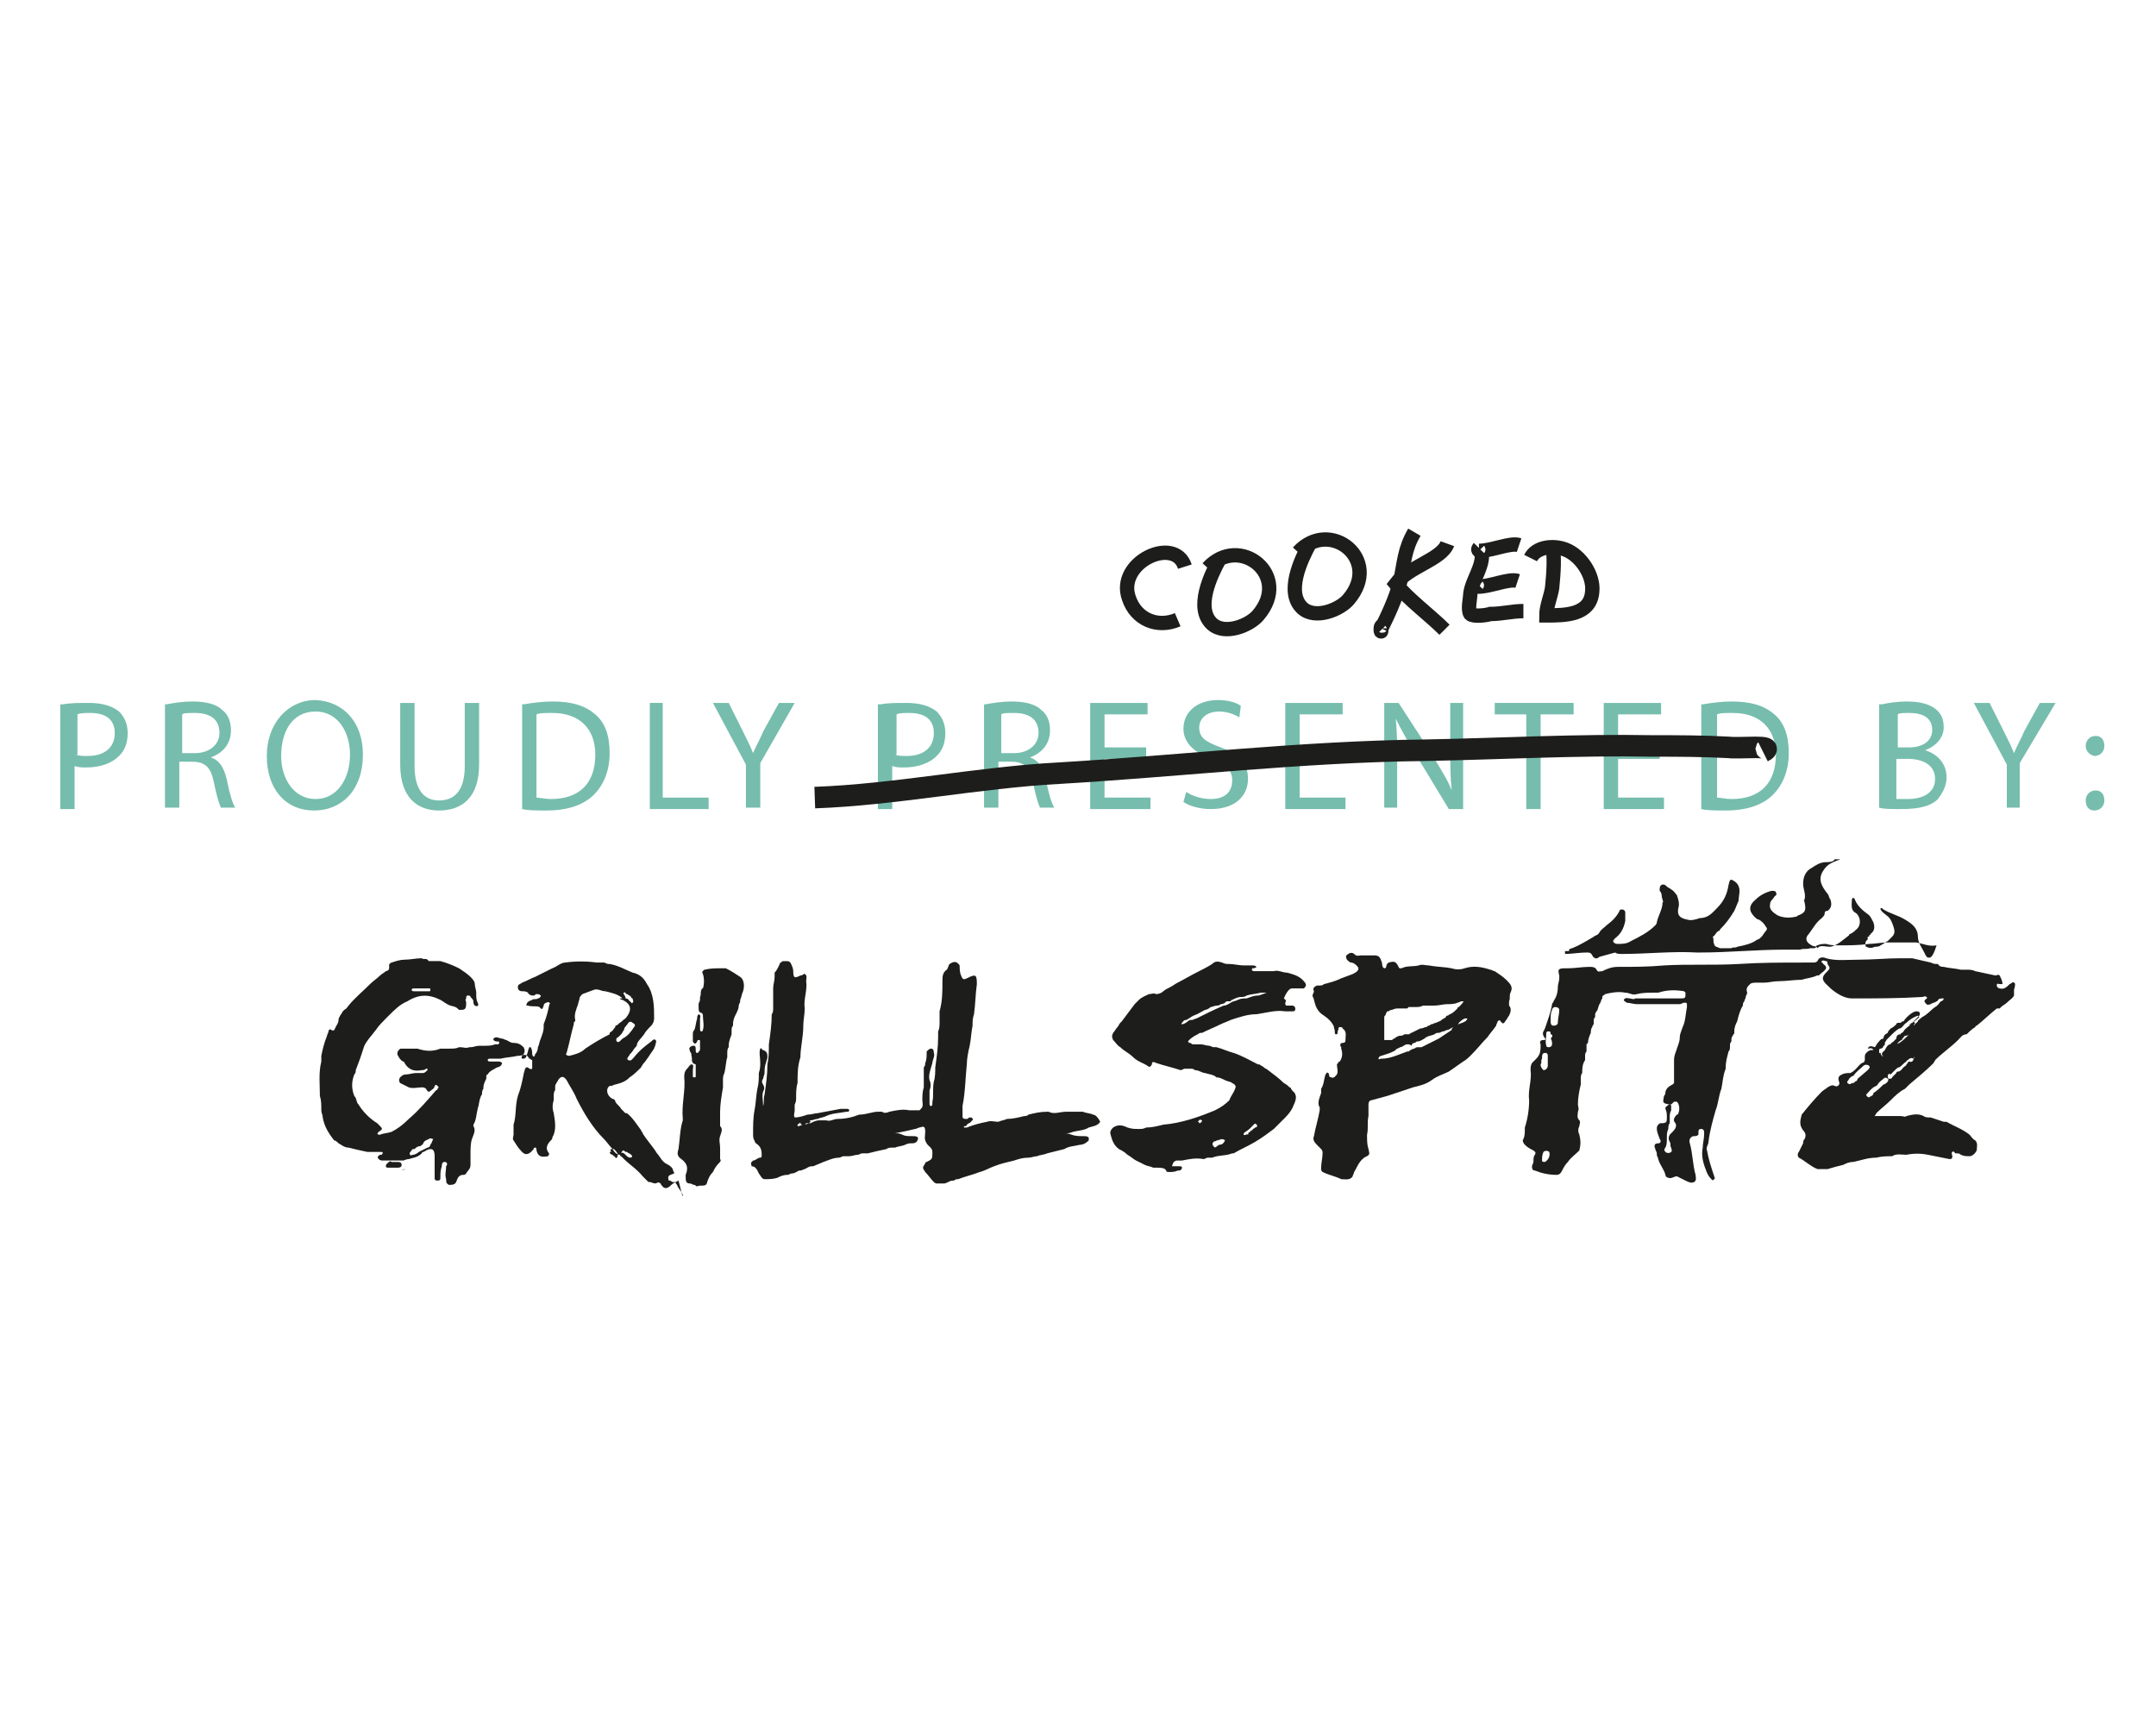 <?xml version="1.0" encoding="utf-8"?>
<!-- Generator: Adobe Illustrator 24.1.1, SVG Export Plug-In . SVG Version: 6.00 Build 0)  -->
<svg version="1.1" id="Ebene_1" xmlns="http://www.w3.org/2000/svg" xmlns:xlink="http://www.w3.org/1999/xlink" x="0px" y="0px"
	 viewBox="0 0 150.3 120.2" style="enable-background:new 0 0 150.3 120.2;" xml:space="preserve">
<style type="text/css">
	.st0{fill:#1D1D1B;}
	.st1{fill:#76BDAD;}
	.st2{fill:none;stroke:#1D1D1B;stroke-width:1.5;}
	.st3{fill:none;stroke:#1D1D1B;}
</style>
<g>
	<path class="st0" d="M129.5,75.2c0,0.1-0.1,0.2-0.2,0.2c0,0.1-0.1,0.1-0.2,0.1c-0.1,0.1-0.2,0.1-0.3,0c-0.1-0.1,0.1-0.2,0.1-0.3
		c0.1-0.1,0.2-0.2,0.3-0.2c0.2-0.3,0.5-0.5,0.7-0.7c0.1-0.1,0.3-0.1,0.4,0c0.1,0.1,0,0.2-0.1,0.3 M133.4,73.8c0,0.1-0.1,0.3-0.3,0.2
		c0,0-0.1,0-0.1,0.1c0,0-0.1,0.1-0.1,0.1c0,0.1-0.1,0.1-0.2,0.2c-0.1,0.1-0.2,0.3-0.4,0.3c0,0-0.1,0-0.1,0.1
		c-0.1,0.1-0.2,0.2-0.3,0.3c0,0.1-0.1,0.1-0.2,0.1c-0.1,0-0.1-0.1-0.1-0.2c0-0.1,0.1-0.2,0.2-0.1c0.1-0.1,0.2-0.2,0.3-0.3
		c0.1-0.1,0.2-0.2,0.3-0.2c0.2-0.1,0.3-0.3,0.5-0.4c0,0,0-0.1,0.1-0.1c0.1-0.1,0.2-0.2,0.4-0.1C133.4,73.6,133.5,73.7,133.4,73.8
		 M131.6,75.4c-0.1,0.1-0.2,0.2-0.3,0.2c-0.2,0.2-0.4,0.4-0.7,0.6c0,0.2-0.2,0.2-0.3,0.3c-0.1,0-0.2-0.1-0.2-0.2
		c0.2-0.2,0.4-0.5,0.7-0.6c0,0,0.1-0.1,0.1-0.1c0.1-0.2,0.3-0.3,0.4-0.4c0.1-0.1,0.2-0.1,0.3,0C131.7,75.2,131.6,75.4,131.6,75.4
		 M133.1,72.1c-0.3,0.3-0.6,0.6-0.9,0.7c0,0,0,0,0,0c0,0,0.1,0,0.1-0.1c0.1-0.1,0.2-0.2,0.3-0.2c0,0,0,0,0-0.1c0,0,0.1,0,0.1-0.1
		c0,0,0.1-0.1,0.1-0.1C132.9,72.2,133,72.2,133.1,72.1 M131,73.2C131,73.2,131,73.2,131,73.2c0-0.1,0.1-0.1,0.1-0.1
		c0.1,0,0.2-0.1,0.2-0.2c0.1,0,0.1-0.1,0.1-0.2c0-0.1,0.1-0.1,0.1-0.2c0.1-0.1,0.2-0.2,0.3-0.3c0.2-0.2,0.4-0.4,0.6-0.5
		c0.2,0,0.3-0.3,0.5-0.4c0.2-0.2,0.5-0.4,0.8-0.5c0,0,0.1,0.1,0.1,0.1c-0.2,0.2-0.5,0.4-0.7,0.6c-0.1,0.1-0.3,0.2-0.4,0.4
		c0,0-0.1,0.1-0.1,0.1c0,0-0.1,0-0.1,0.1c-0.2,0-0.3,0.1-0.3,0.3c-0.1,0.1-0.2,0.2-0.2,0.2c-0.1,0.1-0.2,0.1-0.2,0.2
		c-0.2,0-0.3,0.2-0.4,0.4c-0.1,0.1-0.1,0.1-0.2,0.2c0,0.2,0,0.2,0.1,0.2c-0.1,0.1-0.2-0.1-0.2-0.2c0,0-0.1,0-0.1,0
		C131,73.3,131,73.3,131,73.2 M108.7,70.4c0,0.3-0.1,0.6-0.1,0.9c0,0.1-0.1,0.2-0.3,0.2c-0.2,0-0.2-0.2-0.2-0.3c0-0.1,0-0.2,0-0.2
		c0-0.2,0-0.4,0.1-0.6c0-0.1,0.1-0.2,0.2-0.2C108.6,70.2,108.7,70.3,108.7,70.4 M108.1,72.4L108.1,72.4L108.1,72.4
		C108.1,72.4,108.1,72.4,108.1,72.4C108.2,72.4,108.2,72.4,108.1,72.4c0.1,0.1,0.1,0.3,0.1,0.4c0,0.1-0.1,0.2-0.2,0.2
		c-0.1,0-0.2,0-0.2-0.1c-0.1-0.3,0-0.6,0-0.9c0-0.1,0.1-0.1,0.2-0.1c0.1,0,0.1,0.1,0.1,0.2C108.2,72.1,108.3,72.2,108.1,72.4
		 M107.7,81c-0.1,0-0.2,0-0.2-0.1c0-0.2,0-0.4,0.1-0.6c0.1-0.1,0.3-0.1,0.4,0C108.1,80.6,107.9,80.9,107.7,81 M107.4,74.2
		c0.1-0.1,0-0.3,0.1-0.4c0,0,0-0.1,0-0.1c0-0.1,0-0.3,0.2-0.3c0.2,0,0.2,0.1,0.2,0.3c0,0.2,0,0.4,0,0.6c0,0.1-0.1,0.3-0.3,0.3
		C107.5,74.5,107.4,74.4,107.4,74.2 M140.4,68.5c-0.1-0.1-0.2,0.1-0.3,0.1c-0.2,0.2-0.4,0.4-0.7,0.3c-0.1,0-0.2-0.1-0.2-0.2
		c0-0.2,0.1-0.1,0.2-0.1c0,0,0.1,0,0.1,0c0,0,0.1,0,0.1,0c0-0.2-0.1-0.4-0.2-0.6c-0.1-0.1-0.2,0-0.3,0c-0.5-0.1-0.9-0.2-1.4-0.3
		c-0.2-0.1-0.4-0.1-0.5-0.1c-0.1,0-0.2,0-0.3,0c-0.1,0-0.1,0-0.2,0c-0.4-0.1-0.8-0.1-1.2-0.2c-0.1,0-0.3,0-0.4-0.2l0,0
		c-0.2,0-0.3,0-0.5-0.1c-0.4-0.1-0.9-0.2-1.3-0.3c-0.3,0-0.6,0-0.8,0c-1,0-1.9,0.1-2.9,0.1c-0.8,0-1.6,0.1-2.3-0.1
		c-0.2-0.1-0.5-0.1-0.6,0.2c-0.1,0.1-0.2,0.1-0.3,0.1c-0.2,0-0.5,0-0.7,0c-1.5,0-3,0-4.5,0.1c-1.7,0.1-3.5,0-5.2,0.1
		c-1.1,0.1-2.1,0.1-3.2,0.1c-0.4,0-0.7,0.1-1.1,0.3c-0.2,0-0.3,0.1-0.4-0.1c-0.1-0.2-0.3-0.2-0.5-0.2c-0.5,0-1,0.1-1.5,0.1
		c-0.1,0-0.1,0-0.2,0c-0.5,0-0.5,0.1-0.4,0.5c0,0.1,0,0.2,0,0.2c0,0.2-0.1,0.4-0.1,0.6c0,0.4-0.1,0.7-0.3,1c0,0.1-0.1,0.1-0.1,0.2
		c-0.1,0.6-0.3,1.1-0.5,1.7c-0.1,0.2-0.2,0.3-0.1,0.5c0,0.1,0.2,0.2,0.1,0.3c0,0,0,0-0.1,0c-0.2,0-0.3,0.1-0.2,0.3
		c0,0.4,0,0.7-0.3,1c-0.1,0.1-0.2,0.2-0.3,0.3c-0.1,0.2-0.1,0.3-0.1,0.5c0.1,0.7-0.2,1.4-0.1,2.1c0,0.6-0.1,1.3-0.3,1.9
		c0,0,0,0.1,0,0.1c0,0.2,0,0.5-0.1,0.7c-0.1,0.1,0,0.3,0.1,0.4c0.2,0.2,0.4,0.3,0.6,0.4c0.1,0.1,0.2,0.1,0.1,0.3
		c-0.1,0.1-0.1,0.3-0.1,0.5c0,0.1-0.1,0.2-0.1,0.3c0,0.1,0,0.3,0.2,0.3c0.5,0.2,1,0.3,1.5,0.3c0.2,0,0.3-0.1,0.4-0.3
		c0.1-0.2,0.2-0.4,0.4-0.6c0.2-0.3,0.5-0.5,0.8-0.8c0.1-0.4,0.1-0.7,0-1.1c-0.1-0.2-0.1-0.4,0-0.6c0-0.1,0.1-0.3,0-0.4
		c-0.2-0.2-0.1-0.4-0.1-0.6c0.1-0.2,0-0.4,0-0.5c0-0.5,0.1-1,0.2-1.4c0-0.1,0-0.3,0-0.4c0-0.1,0-0.3,0.1-0.4c0-0.3,0-0.6,0.2-0.9
		c0-0.1,0-0.2,0-0.3c0-0.1,0-0.2,0.1-0.3c0-0.1,0-0.1,0-0.2c0-0.1,0-0.2,0-0.3c0,0,0.1-0.1,0.1-0.1c0-0.2,0.1-0.5,0.2-0.7
		c0-0.1,0-0.3,0.1-0.4c0,0,0-0.1,0.1-0.2c0-0.1,0-0.1,0-0.2c0-0.1,0-0.2,0.1-0.3c0,0,0-0.1,0-0.1c0-0.1,0-0.2,0.1-0.3
		c0.1-0.1,0.1-0.3,0.2-0.5c0.1-0.1,0.1-0.3,0.2-0.4c0,0,0-0.1,0-0.1c0-0.1,0.1-0.1,0.2-0.2c0.4-0.1,0.9-0.2,1.4-0.1
		c0.3,0,0.5,0.2,0.8,0.1c0.4-0.1,0.8-0.1,1.2-0.1c0.1,0,0.2,0,0.3,0c0.6-0.2,1.2-0.2,1.8-0.1c0,0,0,0,0.1,0.1c0,0.4,0,0.4-0.4,0.4
		c-1,0-2,0-3,0c0,0-0.1,0-0.1,0c-0.1,0.1-0.3,0-0.4,0c-0.1,0-0.3-0.1-0.4,0.1c0,0.1,0.1,0.1,0.2,0.2c0.2,0,0.5,0.1,0.7,0.1
		c0.9,0,1.8,0,2.7,0c0.1,0,0.2,0,0.3,0c0.1,0,0.2-0.1,0.3-0.1c0.2,0,0.2,0,0.2,0.2c0,0,0,0.1,0,0.1c-0.1,0.5-0.1,1-0.3,1.4
		c-0.1,0.3-0.2,0.5-0.2,0.7c0,0.3-0.1,0.5-0.2,0.8c-0.1,0.3-0.2,0.5-0.2,0.8c0,0.5,0,1.1,0,1.6c0,0-0.1,0.1-0.1,0.1
		c-0.2,0.1-0.4,0.2-0.5,0.5c0,0.1,0,0.2-0.1,0.3c-0.1,0.5-0.1,0.5,0.4,0.6c0.1,0,0.1,0,0.2-0.1c0,0,0.1-0.1,0.1-0.1
		c0.1,0,0.2,0,0.2,0c0.2,0.2,0.2,0.6,0.1,0.8c0,0,0,0.1-0.1,0.1c-0.2,0.2-0.3,0.4-0.1,0.6c0.1,0.2,0,0.4-0.2,0.6
		c0,0-0.1,0.1-0.1,0.1c0,0-0.1,0.1-0.1,0.1c-0.1,0.2-0.1,0.3,0,0.5c0.1,0.1,0,0.3,0.1,0.4c0,0.1,0.1,0.2,0,0.3
		c-0.1,0.1-0.3,0.1-0.4,0c-0.1-0.1-0.1-0.2,0-0.3c0.1-0.2,0.1-0.4,0.1-0.7c0-0.2,0-0.4,0.1-0.6c0-0.1,0-0.3,0.1-0.4
		c0-0.1,0-0.3,0-0.4c0-0.2,0-0.3,0.1-0.5c0-0.1,0-0.2,0-0.3c0,0,0-0.1-0.1-0.1c-0.1,0-0.2,0.1-0.3,0.2c0,0,0,0.1,0,0.1
		c0.1,0.2,0.1,0.4,0.1,0.6c0,0.3,0,0.4-0.4,0.4c-0.1,0-0.1,0-0.2,0.1c-0.1,0.1-0.1,0.2-0.1,0.3c0,0.2,0.1,0.4,0.2,0.7
		c0.1,0.1,0.1,0.3-0.1,0.3c-0.3,0-0.3,0.2-0.2,0.4c0,0.1,0.1,0.2,0.1,0.3c0,0,0,0.1,0,0.1c0,0.1,0.1,0.2,0.1,0.3
		c0.1,0.4,0.4,0.7,0.5,1.1c0,0.1,0.1,0.2,0.2,0.2c0.2,0.1,0.4-0.1,0.6-0.1c0.2,0.1,0.4,0.2,0.6,0.3c0.2,0.1,0.4,0.2,0.6,0.1
		c0.2-0.1,0.1-0.4,0.1-0.5c-0.2-0.7-0.2-1.5-0.4-2.2c-0.1-0.3,0.1-0.5,0.3-0.5c0.1,0,0.2,0,0.3-0.1c0,0,0-0.1,0-0.1
		c0-0.2,0-0.3,0.2-0.3c0.2,0,0.2,0.2,0.2,0.3c0,0.4-0.1,0.7-0.1,1c-0.1,0.5,0,1,0.2,1.5c0.1,0.3,0.2,0.5,0.4,0.7
		c0.1,0.1,0.1,0.1,0.2,0c0.1-0.1,0-0.1,0-0.2c-0.2-0.6-0.4-1.2-0.5-1.8c-0.1-0.2,0.1-0.4,0.1-0.6c0.1-0.8,0.3-1.5,0.5-2.2
		c0.2-0.5,0.2-1,0.4-1.5c0.1-0.5,0.1-0.9,0.3-1.4c0,0,0-0.1,0-0.1c0-0.4,0.1-0.7,0.2-1.1c0.1-0.1,0.1-0.2,0.1-0.4
		c0-0.1,0-0.2,0.1-0.3c0,0,0-0.1,0-0.1c0-0.1,0-0.2,0.1-0.3c0-0.1,0.1-0.1,0.1-0.2c0,0,0-0.1,0-0.1c0-0.3,0.1-0.5,0.2-0.7
		c0.1-0.4,0.2-0.8,0.4-1.1c0-0.1,0-0.2,0.1-0.3c0-0.1,0.1-0.2,0.1-0.3c0-0.1,0.1-0.2,0.1-0.3c-0.1-0.3,0-0.4,0.2-0.6
		c0.1-0.1,0.3-0.1,0.5-0.1c0.2,0,0.3,0,0.5,0c0.3,0,0.6-0.1,1-0.1c0.5,0,1.1-0.1,1.6-0.1c0.3-0.1,0.5-0.1,0.8-0.2
		c0.1,0,0.2-0.1,0.3-0.1c0.1,0,0.1,0,0.2-0.1c0.1-0.1,0.3-0.2,0.4-0.4c0-0.2-0.1-0.2-0.2-0.3c0-0.1-0.2-0.1-0.1-0.2
		c0.1-0.1,0.2,0,0.3,0c0.1,0,0.1,0.1,0.1,0.2c0.2,0.3,0.2,0.3-0.1,0.6c-0.3,0.3-0.3,0.5,0,0.8c0.2,0.2,0.4,0.4,0.7,0.6
		c0.3,0.2,0.7,0.4,1.1,0.4c1.6,0,3.3,0,4.9-0.1c0.1,0,0.2-0.1,0.3,0c0.1,0.1,0,0.1-0.1,0.2c-0.1,0.1,0,0.2,0.1,0.3
		c0.1,0.1,0.2,0,0.3,0c0.1-0.1,0.3-0.1,0.4-0.2c0.1,0,0.1-0.1,0.1-0.1c0.1-0.1,0.2-0.1,0.4-0.1c0,0.1-0.1,0.2-0.2,0.2
		c-0.1,0.1-0.2,0.3-0.4,0.4c-0.3,0.2-0.5,0.5-0.9,0.7c-0.1,0.1-0.3,0.2-0.3,0.3c-0.1,0.1-0.2,0.2-0.3,0.3c0-0.1,0.1-0.1,0.1-0.2
		c-0.1-0.1-0.2,0-0.3,0.1c-0.1,0-0.1,0.1-0.2,0.1c0.1,0,0.1-0.1,0.1-0.1c0,0,0,0,0,0c0.1,0,0.1-0.1,0.2-0.1c0,0,0,0,0,0
		c0,0,0.1-0.1,0.1-0.1c0,0,0,0,0.1-0.1c0.1-0.1,0.2-0.2,0.3-0.3c0.1-0.2,0-0.3-0.2-0.3c-0.3,0-0.8,0.5-0.9,0.7c-0.1,0-0.1,0-0.2,0.1
		c0,0,0,0-0.1,0c-0.1,0-0.2,0-0.2,0.1c-0.1,0.1-0.2,0.2-0.4,0.3c-0.1,0.1-0.2,0.2-0.2,0.3v0c-0.2,0.1-0.3,0.2-0.3,0.4c0,0,0,0,0,0
		c-0.2,0-0.3,0.2-0.4,0.3c-0.1,0.1-0.1,0.2-0.2,0.3c-0.3-0.1-0.4-0.1-0.5,0.1c0.1,0,0.3-0.1,0.4,0.1c0,0-0.1,0-0.1,0c0,0,0,0,0,0
		c-0.2,0-0.3,0.1-0.4,0.2c-0.1,0.1-0.1,0.2-0.1,0.3c0,0.1,0,0.1,0,0.2c0,0.1-0.1,0.2-0.2,0.2c-0.3,0.2-0.4,0.5-0.8,0.7
		c-0.2,0-0.4,0-0.6,0.1c-0.2,0.1-0.3,0.2-0.2,0.5c0.1,0.2-0.1,0.4-0.3,0.3c-0.2-0.1-0.3,0-0.5,0.1c-0.1,0.1-0.3,0.2-0.4,0.3
		c-0.5,0.5-1,1.1-1.4,1.6c-0.1,0.4-0.2,0.7,0.1,1.1c0.2,0.2,0.2,0.4,0.1,0.6c-0.1,0.1-0.1,0.2-0.1,0.3c-0.1,0.2-0.2,0.4-0.3,0.6
		c-0.1,0.1-0.1,0.3,0,0.4c0.4,0.2,0.8,0.6,1.3,0.8c0,0,0.1,0,0.1,0c0.1,0,0.2,0,0.3,0c0.1,0,0.2,0,0.3,0c0.3-0.1,0.7-0.2,1.1-0.3
		c0.2-0.1,0.4-0.2,0.7-0.2c0.5-0.1,1-0.3,1.6-0.3c0.4-0.1,0.8-0.1,1.1-0.1c0.3-0.2,0.7-0.1,1-0.1c0.5-0.1,1-0.1,1.5,0
		c0.5,0.1,1,0.2,1.5,0.3c0.1,0,0.2,0,0.2-0.2c0-0.1-0.1-0.2,0-0.3c0.1-0.1,0.2,0.1,0.2,0.1c0,0,0.1,0,0.1,0c0.1,0,0.2,0,0.3,0.1
		c0.2,0.1,0.4,0.1,0.6,0.1c0.2,0,0.4-0.2,0.5-0.4c0-0.2,0.1-0.5-0.1-0.7c-0.2-0.1-0.3-0.3-0.4-0.4c-0.5-0.4-1.1-0.6-1.6-0.9
		c-0.1,0-0.1,0-0.2,0c-0.3-0.1-0.6-0.2-0.9-0.3c-0.2,0-0.4,0-0.5-0.1c-0.4-0.2-0.8-0.1-1.2,0c-0.1,0.1-0.2,0-0.4,0c-0.5,0-1,0-1.6,0
		c-0.1,0-0.1,0-0.2,0c0-0.1,0.1-0.1,0.1-0.2c0.3-0.3,0.7-0.6,1-0.9c0.3-0.3,0.6-0.6,1-0.8c0.1-0.1,0.2-0.2,0.3-0.3
		c0.6-0.5,1.2-1,1.7-1.5c0-0.1,0.1-0.1,0.1-0.2c0.5-0.5,1.1-0.9,1.6-1.4c0.2-0.2,0.3-0.4,0.6-0.4c0.2-0.2,0.4-0.4,0.6-0.5
		c0,0,0-0.1,0.1-0.1c0.5-0.4,0.9-0.8,1.4-1.2c0,0,0.1,0,0.2,0c0,0,0.1-0.1,0.1-0.1c0.1-0.1,0.3-0.2,0.4-0.3l0,0
		c0.2-0.2,0.4-0.3,0.5-0.5c0-0.1,0-0.2,0-0.4C140.5,68.7,140.5,68.5,140.4,68.5"/>
	<path class="st0" d="M126.3,66.8C126.3,66.8,126.3,66.8,126.3,66.8C126.3,66.8,126.3,66.8,126.3,66.8
		C126.3,66.8,126.3,66.8,126.3,66.8 M118.1,66.6C118.1,66.6,118.1,66.6,118.1,66.6C118.1,66.6,118.1,66.6,118.1,66.6
		C118.1,66.6,118.1,66.6,118.1,66.6 M134.3,66.7L134.3,66.7C134.3,66.7,134.3,66.7,134.3,66.7c0-0.1-0.1-0.1-0.1-0.2
		c-0.2-0.4-0.5-0.8-0.5-1.2c0-0.6-0.4-0.9-0.9-1.2c-0.5-0.3-1-0.4-1.5-0.7c-0.1-0.1-0.1-0.1-0.2-0.1c0,0,0,0.1,0,0.1
		c0.1,0.2,0.3,0.3,0.4,0.4c0.3,0.2,0.4,0.5,0.5,0.8c0.1,0.3,0.1,0.5-0.1,0.7c-0.1,0.1-0.2,0.2-0.3,0.3c-0.2,0.1-0.3,0.2-0.5,0.3
		c-0.1,0.1-0.3,0.1-0.4,0.1c-0.2,0.1-0.4,0.1-0.6,0c-0.1-0.1-0.1-0.4,0.1-0.5c0,0,0-0.1,0-0.1c0,0,0-0.1,0-0.1c0,0,0,0,0.1,0
		c0,0,0,0,0-0.1c0,0,0.1,0,0.1-0.1c0.3-0.2,0.3-0.5,0.2-0.8c-0.1-0.2-0.2-0.4-0.3-0.5c-0.4-0.3-0.8-0.6-1-1.1c0-0.1-0.1-0.1-0.1-0.1
		c-0.1,0-0.1,0.1-0.1,0.1c0,0.3-0.1,0.7,0.2,0.9c0.4,0.2,0.5,0.9,0.1,1.2c-0.1,0.1-0.2,0.2-0.4,0.3c0,0-0.1,0-0.1,0.1
		c-0.4,0.3-0.8,0.7-1.3,0.8c0,0,0,0,0,0c0,0,0,0,0,0c-0.3,0-0.6-0.1-0.8,0c0,0-0.1,0.1-0.1,0.1c-0.1-0.2-0.3-0.1-0.4-0.2
		c-0.4-0.2-0.5-0.5-0.2-0.8c0.3-0.4,0.5-0.8,0.9-1.1c0.1-0.1,0.2-0.2,0.2-0.3c0-0.2,0.1-0.2,0.2-0.2c0.3-0.2,0.3-0.5,0.2-0.8
		c-0.1-0.1-0.1-0.3-0.2-0.4c-0.4-0.5-0.7-1-0.3-1.6c0.3-0.5,0.7-0.6,1.2-0.8c-0.1,0-0.3,0-0.4,0c-0.1,0.2-0.4,0.2-0.6,0.2
		c-0.4,0-0.7,0.2-1,0.4c-0.4,0.2-0.6,0.6-0.6,1.1c0,0.4,0.2,0.7,0.1,1.1c-0.1,0.1,0,0.1,0,0.2c0.1,0.5,0.1,0.7-0.4,0.9
		c-0.1,0-0.1,0.1-0.2,0.1c-0.4,0.1-0.9,0.1-1.3-0.1c-0.3-0.2-0.6-0.4-0.5-0.8c0-0.2,0.2-0.3,0.3-0.5c0.1-0.1,0.2-0.1,0.1-0.3
		c0-0.1-0.2-0.1-0.3-0.1c-0.4,0.1-0.8,0.3-1.1,0.6c-0.5,0.4-0.5,0.8-0.1,1.2c0.1,0.1,0.2,0.2,0.3,0.2c0.2,0.1,0.4,0.3,0.5,0.5
		c0.1,0.1,0.1,0.2,0,0.3c-0.1,0.1-0.2,0.3-0.3,0.4c-0.1,0.1-0.2,0.2-0.3,0.2c-0.4,0.3-0.9,0.4-1.4,0.5c-0.1,0.1-0.3,0-0.4,0.1
		c-0.3,0-0.5,0-0.8,0c-0.2-0.1-0.4-0.1-0.4-0.3c-0.1-0.1,0-0.3-0.1-0.5c0,0,0,0,0,0c0.2-0.1,0.2-0.3,0.4-0.4c0,0,0.1,0,0.1-0.1
		c0.4-0.4,0.7-0.8,1-1.3c0.1-0.2,0.2-0.5,0.3-0.7c0-0.4,0.2-0.8-0.1-1.2c0,0-0.1-0.1-0.1-0.1c-0.4-0.3-0.4-0.2-0.5,0.2
		c-0.1,0.6-0.3,1.1-0.8,1.6c-0.3,0.3-0.6,0.7-1.2,0.7c-0.3,0.1-0.6,0.2-0.9,0.1c-0.5-0.1-0.7-0.3-0.6-0.8c0.1-0.3,0-0.6-0.1-0.9
		c-0.1-0.1-0.2-0.3-0.4-0.4c-0.1-0.1-0.2-0.1-0.3-0.2c-0.1-0.1-0.2-0.2-0.4-0.1c-0.1,0.1-0.1,0.2-0.1,0.3c0,0,0,0.1,0,0.1
		c0.2,0.2,0.1,0.4,0.2,0.6c0,0.1,0.1,0.2,0,0.2c0,0.5-0.3,0.9-0.4,1.4c0,0.1-0.1,0.2-0.1,0.2c-0.5,0.5-1.1,0.8-1.7,1.1
		c-0.3,0.2-0.6,0.2-0.9,0.2c-0.1,0-0.2,0-0.3-0.1c-0.1-0.1,0-0.2,0.1-0.3c0.4-0.3,0.6-0.7,0.7-1.2c0,0,0-0.1,0-0.1
		c0-0.2,0-0.4,0-0.5c0-0.1-0.1-0.2-0.2-0.2c-0.1,0-0.2,0-0.2,0.1c-0.2,0.4-0.5,0.7-0.9,1c-0.2,0.2-0.4,0.3-0.5,0.5
		c-0.1,0.2-0.3,0.2-0.4,0.3c-0.5,0.3-1,0.6-1.5,0.8c-0.1,0-0.3,0.1-0.2,0.2c0,0,0,0,0,0c-0.1,0-0.2,0-0.3,0c0,0,0,0,0,0.1
		c0,0,0,0.1,0,0.1c0.5,0,1-0.1,1.5-0.1c0.2,0,0.3,0,0.4,0.2c0.1,0.2,0.3,0.3,0.5,0.1c0.4-0.1,0.7-0.2,1.1-0.3c0,0,0,0,0,0
		c0.1,0.1,0.3,0.1,0.5,0.1c1.7,0,3.5-0.2,5.2-0.1c0.1,0,0.1,0,0.2,0c2,0,3.9-0.2,5.9-0.2c0.4,0,0.8,0,1.1,0c0.2-0.1,0.4,0,0.7-0.1
		c0.1,0,0.1,0,0.2,0c0.1,0,0.2,0,0.2-0.1c0,0,0-0.1,0.1-0.1c0.2-0.1,0.4-0.1,0.6-0.1c0.3,0.1,0.6,0.1,0.9,0.1c0.7,0,1.4,0,2.1-0.1
		c0.4,0,0.8-0.1,1.3-0.1c0,0,0.1,0,0.1,0c0.1,0,0.1,0,0.2,0c0.1,0,0.2,0,0.3,0c0.2,0,0.4,0,0.6,0c0.2,0,0.3,0,0.5,0c0,0,0.1,0,0.1,0
		c0,0,0,0,0,0c0.1,0,0.1,0,0.2,0c0,0,0,0,0,0c0.5,0.1,0.9,0.3,1.4,0.2C134.7,66.9,134.5,66.8,134.3,66.7"/>
	<path class="st0" d="M50.1,81.1c-0.2,0.2-0.3,0.4-0.4,0.6c-0.2,0.2-0.3,0.4-0.4,0.7c0,0.1-0.1,0.2-0.1,0.2c-0.2,0.1-0.4,0-0.6,0.1
		c-0.1,0-0.1-0.1-0.2-0.1c-0.1,0-0.2-0.1-0.3-0.1c-0.3,0-0.3-0.2-0.3-0.5c0,0,0,0,0,0c0,0,0-0.1,0-0.1c0.2-0.5,0.1-0.8-0.3-1.1
		c-0.3-0.2-0.3-0.4-0.2-0.7c0.1-0.7,0.1-1.4,0.3-2c0,0,0-0.1,0-0.1c-0.1-1,0.2-2,0.1-2.9c0-0.2,0-0.4,0.2-0.6
		c0.1-0.1,0.2-0.3,0.3-0.3c0.2,0,0.1,0.2,0.1,0.4c0,0.1,0,0.3,0,0.4c0,0.1,0,0.1,0.1,0.1c0.1,0,0.1,0,0.1-0.1c0-0.3,0-0.5,0-0.8
		c0,0,0,0,0,0c-0.4-0.1-0.2-0.4-0.3-0.6c0-0.1,0-0.2-0.1-0.3c0-0.1-0.1-0.2,0-0.3c0.1-0.1,0.2-0.1,0.3-0.1c0.1,0,0.1,0.2,0.1,0.3
		c0,0.1,0,0.2,0.1,0.2c0.1,0,0.1-0.1,0.2-0.2c0-0.2,0-0.4,0-0.6c0-0.1,0-0.1-0.1-0.1c-0.1,0-0.1,0.1-0.1,0.1c-0.1,0.2-0.2,0.2-0.3,0
		c0-0.2,0-0.3,0-0.5c0-0.1,0-0.2,0.1-0.3c0.1-0.2,0.1-0.5,0.2-0.8c0-0.1,0-0.2,0.1-0.3c0.2,0.1,0.1,0.2,0.1,0.3c0,0.2,0,0.5,0,0.7
		c0,0.1,0,0.2,0.1,0.2c0.1,0,0.1-0.1,0.1-0.1c0.1-0.3,0-0.7,0-1c0-0.1,0-0.1-0.1-0.2c-0.2,0-0.2-0.2-0.2-0.4c0-0.1,0-0.2,0-0.2
		c0-0.1,0.1-0.2,0.1-0.3c0-0.1,0-0.2,0-0.2c0.1-0.2,0-0.3,0.1-0.5c0,0,0-0.1,0.1-0.1c0.1-0.3,0.1-0.7,0-1c-0.1-0.2,0-0.2,0.1-0.3
		c0.4-0.1,0.8-0.1,1.1-0.1c0.1,0,0.3,0,0.4,0c0.4,0.2,0.7,0.4,1,0.6c0.3,0.2,0.3,0.7,0.2,1c-0.1,0.2-0.1,0.4-0.2,0.6
		c0,0,0,0.1,0,0.1c0,0.1-0.1,0.2-0.1,0.3c0,0.2-0.1,0.4-0.2,0.6c-0.1,0.2-0.2,0.4-0.2,0.7c0,0,0,0.1,0,0.1c-0.1,0.1-0.1,0.2-0.1,0.4
		c0,0.1,0,0.1,0,0.2c-0.1,0.3-0.2,0.5-0.2,0.8c0,0,0,0.1,0,0.1c-0.1,0.1-0.1,0.3-0.1,0.4c0,0.1,0,0.2,0,0.3
		c-0.1,0.3-0.1,0.7-0.2,1.1c-0.1,0.2-0.1,0.3-0.1,0.5c0,0.2,0,0.3,0,0.5c-0.1,0.6-0.2,1.2-0.2,1.7c0,0.3,0,0.6,0,0.8
		c0,0.1,0,0.2,0,0.2c0.2,0.2,0.1,0.4,0,0.7c-0.1,0.3,0,0.5,0,0.8c0,0.3,0,0.6,0,0.8C50.3,80.9,50.2,81,50.1,81.1"/>
	<path class="st0" d="M56.4,78.3c-0.2,0.1-0.5,0.1-0.7,0.2c0,0-0.1,0-0.1,0c0-0.1,0-0.1,0-0.1c0.1-0.1,0.3-0.2,0.5-0.3
		c0,0,0,0,0.1,0c0,0-0.1,0-0.1,0c-0.1,0-0.2,0-0.2,0.1c0,0-0.1,0-0.1,0.1c0.1,0.2,0.2,0.1,0.3,0.1l0,0c0,0,0.1-0.1,0.1-0.1
		C56.2,78.3,56.3,78.3,56.4,78.3C56.4,78.3,56.4,78.3,56.4,78.3 M56.4,78.1c-0.1,0-0.1,0-0.2,0C56.2,78.2,56.3,78.2,56.4,78.1
		 M76.2,77.7c-0.2-0.1-0.5-0.1-0.7-0.2c-0.1,0-0.1,0-0.2,0c-0.3,0-0.7,0-1,0c-0.4,0-0.8,0.2-1.2,0c0,0-0.1,0-0.1,0
		c-0.5,0-0.9,0.1-1.3,0.2c-0.1,0.1-0.2,0.1-0.3,0.1C71,77.9,70.6,78,70.2,78c-0.2,0.1-0.4,0.1-0.6,0.2c-0.3,0-0.5-0.1-0.8,0
		c-0.5,0.1-0.9,0.2-1.4,0.4c-0.1,0-0.1,0-0.2,0c0-0.1,0-0.1,0.1-0.1c0,0,0.1,0,0.1-0.1c0.1-0.1,0.2-0.1,0.3-0.2
		c0-0.1,0.2-0.1,0.1-0.2c0-0.1-0.1-0.1-0.2-0.1c-0.1,0-0.1,0.1-0.2,0.1c-0.2,0-0.3,0-0.3-0.2c0-0.2,0-0.5,0-0.7c0.2-1,0.2-2,0.3-2.9
		c0-0.4,0.1-0.9,0.2-1.3c0.1-0.5,0.1-0.9,0.2-1.4c0-0.3,0-0.5,0.1-0.8c0.1-0.7,0.1-1.4,0.2-2.1c0-0.7-0.1-0.7-0.7-0.4
		c-0.2,0.1-0.3,0.1-0.4-0.2c-0.1-0.2-0.1-0.5-0.1-0.7c-0.2-0.3-0.4-0.3-0.7-0.1c-0.1,0.1-0.1,0.3-0.2,0.4c-0.3,0.2-0.3,0.5-0.3,0.8
		c0,0.7,0,1.4-0.2,2.1c0,0.1,0,0.3,0,0.4c0,0.1,0,0.2,0,0.3c0,0.3,0,0.5-0.1,0.7c0,0.1,0,0.2,0,0.4c0,0.7-0.1,1.4-0.2,2.1
		c0,0.3,0,0.7-0.1,1c-0.1,0.5,0,1-0.1,1.4c0,0,0,0.1,0,0.1c0,0.1,0,0.2-0.1,0.2c-0.1,0-0.1-0.1-0.1-0.2c0-0.3,0-0.6,0-0.9
		c0.1-0.2,0.1-0.5,0-0.7c-0.1-0.4,0.1-0.8,0.2-1.2c0-0.2,0.2-0.5,0.1-0.7c0-0.1,0-0.3-0.2-0.3c-0.1,0-0.2,0.1-0.3,0.2
		c0,0,0,0.1,0,0.1c0,0.2,0,0.5-0.1,0.7c0,0.1,0,0.2-0.1,0.3c0,0,0,0.1,0,0.1c0,0.2,0,0.5,0,0.7c0,0,0,0.1,0,0.1c0,0.1,0,0.3,0,0.4
		c0,0,0,0.1,0,0.1c-0.1,0.3-0.1,0.6-0.1,0.9c0,0.2,0.1,0.4-0.1,0.6c0,0,0,0-0.1,0.1c-0.2,0-0.4,0-0.7,0c-0.5-0.1-0.9,0-1.4,0.1
		c-0.2,0.1-0.4,0.1-0.5,0c-0.1,0-0.2,0-0.3,0c-0.4,0-0.8,0.2-1.3,0.2c-0.5,0.2-1,0.3-1.5,0.3c-0.3,0-0.5,0.2-0.8,0.1
		c-0.2,0-0.3,0-0.5,0c-0.2,0-0.4,0.1-0.6,0.2c0,0-0.1,0-0.1,0c0,0,0.1-0.1,0.1-0.1c0,0,0-0.1-0.1-0.1c0,0,0.1,0,0.1,0
		c0.2,0,0.3-0.1,0.5-0.1c0.2-0.1,0.4-0.1,0.6-0.2c0.4-0.2,0.9-0.2,1.4-0.3c0,0,0.1,0,0.1,0c0.1,0,0.1-0.1,0.1-0.1
		c0-0.1-0.1-0.1-0.2-0.1c-0.1,0-0.3,0-0.4,0c-0.5,0.1-1.1,0.2-1.6,0.3c-0.2,0-0.4,0.1-0.7,0.1c-0.3,0.1-0.6,0.2-0.9,0.2
		c-0.1-0.2,0-0.3,0-0.5c0-0.1,0-0.2,0-0.3c0,0,0-0.1,0-0.1c0.1-0.2,0.1-0.3,0.1-0.5c0-0.3,0-0.7,0.1-1c0-0.6,0-1.2,0.2-1.8
		c0-0.7,0.2-1.4,0.2-2.2c0-0.4,0.1-0.8,0.1-1.2c-0.1-0.6,0.2-1.3,0.1-1.9c0-0.2,0.1-0.4-0.1-0.5C56.1,67.8,56,68,55.8,68
		c0,0,0,0,0,0c-0.4,0.2-0.5,0.2-0.5-0.3c0-0.2-0.1-0.4-0.2-0.6c0,0-0.1-0.1-0.2-0.1c-0.1,0-0.2,0-0.3,0c-0.1,0-0.1,0.1-0.2,0.1
		c-0.1,0.2-0.2,0.5-0.4,0.7C54,67.9,54,68,54,68.1c0,0.3-0.1,0.5-0.1,0.8c0,0.2,0,0.5,0,0.7c0,0.1,0,0.2,0,0.2c0,0.1,0,0.3,0,0.4
		c0,0,0,0.1,0,0.1c0,0.1,0,0.3-0.1,0.4c0,0.7-0.1,1.4-0.2,2.1c0,0.5,0,0.9-0.1,1.4c0,0.7-0.1,1.4-0.2,2.1c-0.1,0.3,0,0.5-0.1,0.8
		c0-0.4-0.1-0.7,0-1c0.1-0.2,0.1-0.3,0-0.5c-0.1-0.1-0.1-0.3,0-0.4c0-0.1,0.1-0.3,0.1-0.4c0-0.2,0-0.5,0.1-0.7
		c0-0.1,0.1-0.3,0.1-0.4c0-0.2,0-0.4-0.3-0.5c-0.1,0-0.1-0.2-0.2-0.1c-0.1,0.3,0,0.6,0,1c0,0.2,0,0.4-0.1,0.7c0,0.4,0,0.7-0.1,1.1
		c-0.1,0.5-0.1,1-0.2,1.5c-0.1,0.5-0.1,1.1-0.1,1.6c0,0.2,0,0.4,0.1,0.5c0,0.1,0.1,0.2,0.1,0.2c0.3,0.2,0.4,0.4,0.4,0.8
		c0,0.1,0,0.2-0.1,0.2c-0.2,0-0.3,0.2-0.5,0.2c0,0-0.1,0.1-0.1,0.1c-0.1,0.1,0,0.2,0,0.3c0.3,0,0.4,0.3,0.5,0.5
		c0.1,0.1,0.2,0.4,0.4,0.4c0.3,0,0.6,0,0.9-0.1c0.2-0.1,0.4-0.2,0.7-0.2c0.1,0,0.2-0.1,0.3-0.1c0.2,0,0.3-0.1,0.5-0.2
		c0,0,0.1,0,0.1,0c0.1,0,0.2-0.1,0.3-0.1c0.2-0.1,0.3-0.2,0.5-0.2c0,0,0.1,0,0.1,0c0.2-0.1,0.5-0.2,0.7-0.3c0.3-0.1,0.7-0.3,1.1-0.3
		c0.1,0,0.2-0.1,0.3-0.1c0,0,0.1,0,0.1,0c0.1,0,0.2,0,0.3,0c0.2,0,0.4-0.1,0.6-0.1c0.1,0,0.2-0.1,0.3-0.1c0,0,0.1,0,0.1,0
		c0.1,0,0.2,0,0.3,0c0.4-0.1,0.8-0.2,1.3-0.3c0.1-0.1,0.3-0.1,0.4-0.1c0.1,0,0.2,0,0.2,0c0.2-0.1,0.5-0.1,0.7-0.2
		c0.2-0.1,0.3-0.1,0.5-0.1c0.3,0,0.4-0.2,0.4-0.4c-0.1-0.1-0.2-0.1-0.4-0.1c-0.3,0-0.5,0-0.7-0.1c-0.2-0.1-0.3-0.1-0.5-0.1
		c0.5-0.1,1-0.2,1.4-0.3c0.1,0,0.2-0.1,0.3-0.1c0.3-0.1,0.4-0.1,0.4,0.3c0,0.3-0.1,0.5,0.1,0.8c0.1,0.2,0.4,0.3,0.4,0.6
		c0,0.5,0,0.5-0.4,0.7c0,0-0.1,0-0.1,0.1c-0.2,0.3-0.2,0.3,0,0.6c0.2,0.2,0.4,0.5,0.6,0.7c0,0,0.1,0.1,0.2,0.1c0.2,0,0.3,0,0.5,0
		c0.2,0,0.4-0.2,0.6-0.2c0,0,0.1,0,0.1,0c0.1-0.1,0.2-0.1,0.3-0.1c0.5-0.2,1-0.3,1.5-0.5c0.4-0.1,0.7-0.3,1-0.4
		c0.5-0.2,1-0.3,1.4-0.4c0.3-0.1,0.6-0.2,1-0.2c0.2,0,0.4-0.1,0.6-0.1c0.2-0.1,0.5-0.1,0.7-0.2c0.4-0.1,0.8-0.2,1.2-0.3
		c0.3-0.2,0.7-0.2,1.1-0.3c0.2,0,0.4-0.1,0.6-0.3c0-0.1,0-0.1,0-0.2c-0.1-0.1-0.2-0.1-0.4-0.1c-0.3,0-0.5,0-0.8-0.1
		c-0.2-0.1-0.4-0.1-0.6,0c0.2-0.1,0.5-0.1,0.7-0.2c0.4-0.1,0.8-0.1,1.1-0.3c0.3-0.1,0.6-0.1,0.8-0.4C76.5,77.8,76.3,77.7,76.2,77.7"
		/>
	<path class="st0" d="M43,80.7c-0.1,0.1-0.1-0.1-0.2-0.1c0,0-0.1-0.1-0.1-0.1c0,0,0,0,0,0c-0.1,0-0.2-0.1-0.2-0.2c0,0,0.1,0,0.1,0
		c0-0.1-0.1-0.1,0-0.2c0.1,0,0.1,0,0.2,0c0.1,0.1,0.2,0.2,0.3,0.4C43,80.5,43.1,80.6,43,80.7 M40.8,73.1c-0.3,0.3-0.7,0.4-1.1,0.5
		c-0.2,0-0.3-0.1-0.2-0.2c0.2-0.7,0.3-1.3,0.5-2c0-0.1,0-0.2,0.1-0.2c0,0,0,0,0-0.1c-0.1-0.4,0.1-0.8,0.2-1.1c0-0.1,0.1-0.3,0.1-0.4
		c0-0.1,0.1-0.2,0.2-0.3c0.3-0.1,0.5-0.2,0.8-0.3c0.3-0.1,0.5,0.1,0.8,0.1c0.4,0.1,0.9,0.2,1.2,0.5c0,0-0.1,0-0.1,0c0,0-0.1,0-0.1,0
		c0,0,0,0,0,0c0,0,0,0,0,0c0.1,0.1,0.1,0.1,0.2,0.1c0.6,0.3,0.7,0.7,0.2,1.3c-0.2,0.1-0.2,0.2-0.4,0.3c-0.1,0.1-0.2,0.2-0.3,0.2
		c0,0,0,0,0,0c0,0.1,0,0.1-0.1,0.2c-0.1,0.2-0.2,0.2-0.3,0.3c0,0,0,0,0,0.1C41.9,72.4,41.4,72.7,40.8,73.1 M43.5,69.2
		c0.1-0.1,0.1,0.1,0.2,0.1c0.1,0,0.1,0.1,0.2,0.1c0,0,0,0,0.1,0.1c0,0,0,0.1,0.1,0.1c0,0.1,0.1,0.2,0,0.3c-0.1,0.1-0.1-0.1-0.2-0.1
		c-0.1-0.1-0.1-0.2-0.3-0.2c0,0,0,0,0,0c0,0,0-0.1,0-0.1C43.5,69.3,43.4,69.2,43.5,69.2 M44.2,71.6c-0.2,0.3-0.4,0.6-0.8,0.8
		c0,0-0.1,0.1-0.1,0.1c-0.1,0.1-0.2,0.2-0.3,0.1c-0.1-0.1,0-0.3,0.1-0.3c0.1-0.1,0.2-0.2,0.2-0.2c0.1-0.1,0.1-0.2,0.2-0.3
		c0-0.2,0.2-0.3,0.3-0.5c0.1-0.1,0.2-0.1,0.3,0C44.3,71.4,44.3,71.5,44.2,71.6 M30,79.8C30,79.9,29.9,80,29.8,80
		c-0.2,0.1-0.4,0.2-0.6,0.3c-0.1,0.1-0.3,0.2-0.4,0.2c-0.1,0-0.2,0.1-0.2,0c-0.1-0.1,0-0.2,0.1-0.3c0-0.1,0.1-0.1,0.2-0.1
		c0.1-0.1,0.2-0.2,0.4-0.2c0.1-0.1,0.2-0.1,0.2-0.2c0.1-0.2,0.2-0.2,0.4-0.3c0.1-0.1,0.2,0,0.3,0C30.1,79.6,30.1,79.7,30,79.8
		 M28,81.6c0.1-0.1,0.2-0.1,0.3-0.1C28.3,81.5,28.2,81.5,28,81.6 M27.7,81.4c-0.2,0-0.4,0-0.6,0c-0.1,0-0.2,0-0.2-0.1
		c0-0.1,0-0.1,0.1-0.2c0.1-0.1,0.2-0.2,0.3-0.1c0.1,0,0.3,0,0.4,0c0.1,0,0.3,0,0.3,0.2C28,81.4,27.8,81.4,27.7,81.4 M28.9,68.9
		c0.2,0,0.3,0,0.5,0c0,0,0,0,0,0c0.2,0,0.3,0,0.5,0c0.1,0,0.1,0,0.1,0.1c0,0.1,0,0.1-0.1,0.1c-0.3,0-0.7,0-1,0c-0.1,0-0.2,0-0.2-0.1
		C28.7,68.9,28.8,68.9,28.9,68.9 M47.6,83.3c-0.1-0.3-0.3-0.4-0.4-0.7c-0.1-0.1-0.1-0.2-0.2-0.2c0,0,0,0-0.1,0
		c-0.1,0-0.1-0.1-0.2-0.1c-0.1,0-0.1,0-0.1-0.1c-0.1-0.3,0.2-0.3,0.4-0.4c0-0.1-0.1-0.2-0.1-0.3c-0.1-0.2-0.3-0.3-0.5-0.4
		c-0.3-0.2-0.4-0.5-0.6-0.7c-0.3-0.5-0.7-0.9-1-1.4c0-0.1-0.1-0.1-0.1-0.2c-0.3-0.4-0.6-0.9-1-1.2c0,0,0,0-0.1,0
		c-0.1-0.1-0.2-0.2-0.3-0.3c-0.1-0.2-0.3-0.3-0.4-0.5c0-0.1-0.1-0.2-0.2-0.2c-0.4-0.2-0.5-0.7-0.2-0.9c0,0,0.1,0,0.1,0
		c0.1,0,0.2-0.1,0.3-0.1c0.4-0.1,0.7-0.2,1-0.5c0.3-0.2,0.5-0.4,0.8-0.7c0-0.1,0.1-0.1,0.1-0.2c0.3-0.3,0.5-0.7,0.8-1.1
		c0-0.1,0.1-0.2,0.1-0.3c0-0.1,0.1-0.2,0-0.3c-0.1-0.1-0.2,0-0.3,0.1c-0.4,0.3-0.8,0.6-1.2,1.1c-0.1,0.1-0.2,0.3-0.4,0.2
		c-0.2-0.1,0.1-0.3,0.1-0.4c0,0,0,0,0.1-0.1c0.1-0.1,0.2-0.3,0.3-0.4c0.1-0.1,0.1-0.1,0.1-0.2c0.1-0.3,0.3-0.4,0.5-0.7
		c0.1-0.2,0.3-0.4,0.5-0.6c0.1-0.1,0.2-0.3,0.2-0.5c0-0.8,0-1.7-0.5-2.4c-0.2-0.4-0.5-0.7-1-0.8c-0.5-0.2-1-0.5-1.6-0.6
		c0,0-0.1,0-0.1,0c-0.1,0-0.2-0.1-0.3-0.1c-0.1,0-0.1,0-0.2,0c-0.1,0-0.2,0-0.3,0c-0.7-0.1-1.5-0.1-2.2,0c-0.3,0-0.6,0.3-0.9,0.4
		c-0.4,0.2-0.8,0.4-1.2,0.6c-0.3,0.1-0.6,0.3-0.9,0.4c-0.1,0.1-0.3,0.1-0.3,0.3c0,0.2,0.1,0.3,0.3,0.3c0.1,0,0.3,0,0.4,0.1
		c0.1,0.2,0.3,0.2,0.4,0.2c0.1,0,0.1-0.1,0.2-0.1c0.1,0,0.2,0,0.3,0.1c0,0.1-0.1,0.2-0.2,0.2c-0.1,0.1-0.3,0-0.4,0.1
		c-0.3,0.1-0.4,0.2-0.4,0.4c0,0,0,0,0.1,0c0.3,0.1,0.6,0,0.8,0.1c0.2,0.2,0.2,0.2,0.3-0.1c0-0.1,0.1-0.2,0.2-0.2c0,0,0.1-0.1,0.2,0
		c0,0,0.1,0.1,0,0.1c-0.1,0.5-0.2,0.9-0.4,1.4c0,0.1,0,0.1,0,0.2c0,0.3-0.1,0.5-0.2,0.8c-0.1,0.2-0.1,0.4-0.2,0.6
		c0,0.2-0.1,0.4-0.2,0.5c0,0.1-0.1,0.3-0.2,0c0-0.2,0-0.3-0.1-0.5c0,0-0.1,0-0.1,0c-0.1,0.2-0.1,0.4-0.2,0.6c0,0.1-0.1,0.2-0.2,0.2
		c-0.1,0-0.2,0-0.1-0.2c0,0,0,0,0.1-0.1c0.1-0.2,0.1-0.3,0-0.5c-0.2-0.2-0.4-0.3-0.7-0.3c-0.2,0-0.3-0.1-0.5-0.2
		c-0.1,0-0.2-0.1-0.3-0.1c-0.2,0-0.4-0.2-0.6,0c0,0,0,0.1,0,0.1c0.1,0.1,0.2,0.1,0.3,0.1c0.1,0,0.1,0,0.1,0.1c0,0.1-0.1,0.1-0.1,0.1
		c-0.1,0-0.1,0-0.2,0c-0.2,0.1-0.5,0.1-0.7,0.1c-0.1,0-0.3,0-0.4,0c-0.2,0-0.4,0.1-0.6,0.1c0,0-0.1,0-0.1,0c-0.2,0.1-0.4,0-0.6,0
		c0,0-0.1,0-0.1,0c-0.2,0.1-0.4,0.1-0.6,0.1c-0.2,0-0.4,0-0.7,0c-0.5,0.2-1,0.2-1.6,0c-0.4,0-0.7,0-1.1,0c-0.1,0-0.1,0-0.2,0.1
		c-0.1,0.1-0.1,0.2-0.1,0.3c0.1,0.2,0.2,0.4,0.4,0.5c0.1,0,0.1,0.1,0.1,0.1c0.3,0.5,0.7,0.6,1.2,0.5c0.1,0,0.2,0,0.3-0.1
		c0,0,0.1,0,0.1,0c0,0,0,0.1,0,0.1c-0.1,0.1-0.2,0.2-0.3,0.2c-0.2,0-0.3,0-0.5,0c-0.2,0-0.5,0.1-0.7,0.1c-0.2,0-0.3,0.1-0.4,0.2
		c-0.1,0.1-0.1,0.3,0,0.4c0.2,0.1,0.4,0.2,0.6,0.3c0.3,0.1,0.6,0,0.9,0c0.1,0,0.2,0,0.3,0.1c0.2,0.4,0.3,0.1,0.5,0
		c0,0,0.1-0.1,0.1-0.2c0.1-0.1,0.1-0.1,0.2,0c0.1,0.1,0.1,0.1,0,0.2c0,0.1-0.1,0.1-0.1,0.1c-0.6,0.7-1.2,1.4-1.9,2
		c-0.4,0.4-0.8,0.7-1.2,0.9c-0.3,0.1-0.6,0.1-0.8,0.2c-0.1,0-0.3,0-0.1-0.2c0.3-0.2,0.3-0.2,0-0.5c0,0-0.1-0.1-0.1-0.1
		c-0.5-0.3-1-0.8-1.3-1.3c-0.2-0.2-0.1-0.4-0.3-0.6c-0.2-0.5-0.2-1,0-1.5c0.1-0.1,0.1-0.2,0.1-0.3c0.1-0.3,0.2-0.5,0.3-0.8
		c0.1-0.3,0.2-0.6,0.3-0.9c0.2-0.4,0.5-0.7,0.8-1.1c0.2-0.3,0.5-0.6,0.7-0.8c0.1-0.1,0.1-0.1,0.2-0.2c0.4-0.4,0.8-0.8,1.3-1
		c0.8-0.5,1.5-0.5,2.3-0.1c0.2,0.1,0.4,0.3,0.7,0.4c0.4,0.1,0.4,0.1,0.6,0.3c0.4,0,0.5,0,0.5-0.5c0-0.1-0.1-0.2,0-0.3
		c0-0.1,0-0.2,0.1-0.2c0.1,0,0.2,0,0.2,0.1c0.1,0.1,0.2,0.2,0.2,0.3c0,0.1,0,0.2,0.1,0.3c0.2,0.1,0.3,0,0.2-0.2
		c-0.1-0.2-0.1-0.4-0.1-0.6c0,0,0-0.1,0-0.1c0-0.2-0.1-0.4-0.1-0.6c0-0.2-0.2-0.4-0.3-0.5c-0.2-0.2-0.5-0.4-0.8-0.6
		c-0.4-0.2-0.9-0.4-1.3-0.5c0,0-0.1,0-0.1,0c-0.1,0-0.2,0-0.3,0c0,0-0.1,0-0.1,0c-0.1,0-0.2,0-0.3,0c0,0-0.1-0.1-0.1-0.1
		c-0.1-0.1-0.3,0-0.4-0.1c-0.4,0-0.8,0.1-1.2,0.1c-0.3,0-0.6,0.1-0.9,0.2c-0.3,0.1-0.1,0.3-0.2,0.5c-0.1,0.1-0.2,0.1-0.2,0.1
		c-0.1,0.1-0.3,0.2-0.4,0.3c-0.2,0.2-0.5,0.4-0.7,0.6c-0.5,0.5-1.1,1-1.5,1.5c-0.1,0.1-0.1,0.2-0.3,0.3c0,0,0,0-0.1,0.1
		c-0.1,0.2-0.3,0.4-0.3,0.6c0,0.2-0.1,0.3-0.2,0.5c-0.1,0.2-0.1,0.3-0.3,0.2c-0.1-0.1-0.2,0-0.2,0.1c0,0.1-0.1,0.2-0.1,0.3
		c-0.2,0.5-0.3,0.9-0.4,1.4c0,0.1,0,0.3,0,0.4c-0.2,0.8-0.1,1.6-0.1,2.4c0.1,0.3,0.1,0.6,0.1,1c0,0.2,0.1,0.3,0.1,0.5
		c0.1,0.6,0.4,1.1,0.8,1.6c0.1,0,0.2,0.1,0.3,0.2c0.2,0.1,0.4,0.3,0.7,0.3c0.4,0.1,0.8,0.2,1.3,0.3c0.1,0,0.1,0,0.2,0
		c0.2,0,0.5,0,0.7,0c0.1,0,0.3,0,0.1,0.2c0,0,0,0-0.1,0c-0.2,0.1-0.2,0.2-0.1,0.3c0.1,0.1,0.2,0.1,0.3,0.1c0.4,0,0.8,0,1.2,0
		c0.1,0,0.1,0,0.2,0c0.1,0,0.2-0.1,0.4-0.1c0.3-0.1,0.6-0.1,0.9-0.4c0-0.1,0.2-0.1,0.3-0.2c0.4-0.2,0.6-0.1,0.6,0.4c0,0.5,0,1,0,1.5
		c0,0.1,0,0.2,0.2,0.2c0.2,0,0.2-0.1,0.2-0.2c0-0.3,0-0.5,0.1-0.8c0-0.1,0-0.3,0.2-0.3c0.2,0,0.2,0.2,0.1,0.3c0,0.3-0.1,0.6,0,0.9
		c0,0.2,0,0.3,0.2,0.4c0.2,0,0.4,0,0.5-0.2c0.1-0.3,0.2-0.5,0.5-0.5c0.1,0,0.1,0,0.2-0.1c0.1-0.2,0.3-0.3,0.3-0.6c0-0.3,0-0.6,0-0.8
		c0-0.3,0-0.7,0.1-1c0.1-0.3,0.3-0.6,0.1-0.9c0,0,0-0.1,0-0.1c0.2-0.3,0.2-0.7,0.3-1.1c0.1-0.3,0.1-0.6,0.2-0.8
		c0-0.1,0.1-0.2,0.1-0.2c0-0.1,0-0.3,0.1-0.4c0,0,0-0.1,0-0.1c0-0.2,0.1-0.4,0.2-0.6c0,0,0,0,0-0.1c0-0.1,0-0.2,0.1-0.2
		c0.1-0.2,0.3-0.3,0.5-0.4c0.1-0.1,0.3-0.1,0.4-0.2c0,0,0.1-0.1,0.1-0.2c-0.1-0.1-0.2-0.1-0.3-0.1c-0.2,0-0.3,0-0.5,0
		c-0.1,0-0.2,0-0.2-0.1c0-0.1,0.1-0.1,0.2-0.1c0.2,0,0.5,0,0.7,0c0.4-0.1,0.8-0.1,1.2-0.2c0,0,0.1,0,0.1,0c0.5-0.1,0.5-0.1,0.7,0.2
		c0.1,0,0.1,0.1,0.2,0.1c0,0.2,0,0.3,0,0.5c0,0,0,0,0,0.1c-0.2,0.1-0.2-0.1-0.4-0.1c0,0,0,0-0.1,0.1c0,0.1-0.1,0.3-0.1,0.4
		c-0.1,0.5-0.2,1-0.4,1.5c-0.2,0.7-0.1,1.4-0.3,2c0,0.3,0,0.5,0,0.7c0,0.1-0.1,0.3,0,0.4c0.2,0.3,0.3,0.5,0.5,0.7
		c0.3,0.4,0.6,0.3,0.9-0.1c0,0,0-0.1,0.1-0.1c0.1,0,0.1,0.1,0.1,0.2c0.1,0.4,0.3,0.5,0.8,0.4c0.1-0.1,0.1-0.2,0-0.3
		c-0.2-0.3,0-0.6,0.2-0.8c0.1-0.1,0.1-0.1,0.1-0.2c0.3-0.5,0.2-1.1,0.1-1.7c-0.1-0.3-0.1-0.6,0-0.9c0-0.1,0-0.2,0-0.3
		c0-0.1,0-0.3,0.1-0.4c0-0.1,0-0.1,0-0.2c0-0.1,0-0.2,0.1-0.3c0-0.1,0.1-0.1,0.1-0.2c0.2-0.3,0.4-0.3,0.6,0c0.2,0.4,0.5,0.8,0.7,1.3
		c0.5,1,1.1,2,1.9,2.8c0.2,0.2,0.4,0.5,0.6,0.7c0.1,0.2,0.3,0.4,0.5,0.4c0.1,0,0.1,0,0.1-0.1c0.1-0.3,0.2-0.2,0.3-0.1c0,0,0,0,0.1,0
		c0.1,0.1,0.2,0.1,0.3,0.2c0.1,0.1,0.1,0.2-0.1,0.2c-0.1,0-0.2-0.1-0.3-0.2c-0.1-0.1-0.2-0.2-0.3-0.1c-0.1,0.1-0.1,0.2,0,0.2
		c0.1,0.1,0.2,0.2,0.2,0.2c0.4,0.4,0.9,0.7,1.3,1.2c0,0,0,0,0.1,0.1c0.1,0.1,0.2,0.2,0.3,0.3c0,0,0,0,0.1,0c0.1,0,0.2,0.1,0.4,0.1
		c0.2-0.1,0.3-0.1,0.4,0.1c0.2,0.3,0.4,0.3,0.7,0c0.1-0.1,0.3-0.2,0.5-0.3C47.6,83.5,47.6,83.5,47.6,83.3"/>
	<path class="st0" d="M87.7,69.4c-0.3,0-0.5,0.1-0.8,0.2c-0.2,0-0.4,0-0.6,0.1c-0.2,0.1-0.4,0.1-0.5,0.2c-0.2,0.1-0.3,0.2-0.5,0.2
		c-0.7,0.3-1.3,0.6-1.9,0.9c-0.1,0-0.2,0.1-0.3,0.1c-0.1,0-0.2,0-0.3,0.1l0,0c-0.1,0.1-0.3,0.2-0.4,0.2c0,0-0.1,0,0-0.1
		c0.1-0.1,0.1-0.2,0.3-0.2c0.2-0.1,0.3-0.2,0.5-0.3c0.3-0.1,0.6-0.3,0.8-0.4c0.1,0,0.3-0.1,0.4-0.2c0.1,0,0.3-0.1,0.4-0.1
		c0.1,0,0.2,0,0.3-0.1l0,0c0.2,0,0.3-0.1,0.4-0.2c0.1,0,0.2,0,0.3,0c0,0,0-0.1,0.1-0.1c0,0,0,0,0,0c0.2-0.1,0.4-0.2,0.6-0.2
		c0,0,0,0,0,0c0.1,0,0.3,0,0.4-0.1c0.3-0.1,0.6-0.1,1-0.2c0.1,0,0.2,0,0.4,0C88,69.3,87.8,69.4,87.7,69.4 M87.1,78.7
		c0.1-0.1,0.2-0.2,0.3-0.3c0.1-0.1,0.1-0.1,0.2,0c0.1,0.1,0,0.2-0.1,0.2c-0.1,0.1-0.2,0.1-0.2,0.2c0,0-0.1,0-0.1,0c0,0,0,0,0,0
		c0,0,0,0,0,0c0,0.1-0.1,0.1-0.2,0.2C87.1,79,87,79,87,79.1c-0.1-0.1-0.2,0.1-0.3,0c0,0,0,0,0-0.1C86.8,78.9,87,78.8,87.1,78.7
		 M85,79.8L85,79.8C85,79.8,85,79.8,85,79.8C85,79.8,85,79.9,85,79.8c-0.2,0.1-0.3,0.3-0.4,0.1c-0.1-0.1-0.1-0.2,0-0.3
		c0.1-0.1,0.2,0,0.2-0.1c0.2,0,0.4-0.2,0.6,0C85.3,79.7,85.2,79.8,85,79.8 M83.6,78.3c0,0,0-0.1-0.1-0.1c0.1-0.1,0.1-0.2,0.3-0.1
		C83.8,78.2,83.7,78.3,83.6,78.3 M90.1,68.9c0.3,0,0.6,0,0.8,0c0.2-0.2,0.2-0.3-0.1-0.6c-0.3-0.3-0.7-0.4-1.1-0.5
		c-0.3,0-0.6-0.2-0.9-0.1c-0.4,0-0.8,0-1.3,0c-0.1,0-0.3,0-0.2-0.2c0.1,0,0.2,0,0.3-0.1c-0.1-0.1-0.2-0.1-0.3-0.1
		c-0.2,0-0.3,0-0.5,0c0,0-0.1,0-0.1,0c-0.3,0-0.7-0.1-1-0.1c-0.2,0-0.3,0-0.5-0.1c-0.3-0.1-0.5-0.1-0.7,0.1
		c-0.3,0.2-0.7,0.4-1.1,0.6c-0.4,0.2-0.9,0.5-1.3,0.7c-0.2,0.1-0.3,0.2-0.5,0.3c-0.2,0.1-0.4,0.2-0.5,0.3c-0.1,0.1-0.3,0.2-0.5,0.2
		c-0.2-0.1-0.3,0-0.5,0c-0.2,0.1-0.5,0.2-0.7,0.4c-0.1,0.1-0.2,0.2-0.3,0.3c-0.3,0.4-0.6,0.8-0.9,1.2c0,0,0,0-0.1,0.1
		c-0.1,0.1-0.1,0.2-0.2,0.3c-0.1,0.1-0.2,0.3-0.3,0.4c-0.1,0.2-0.1,0.3,0,0.5c0.2,0.2,0.3,0.4,0.5,0.5c0.3,0.3,0.6,0.4,0.9,0.7
		c0.3,0.3,0.7,0.4,1,0.6c0.1,0.1,0.2,0.1,0.3-0.1c0-0.2,0.1-0.2,0.3-0.1c0.6,0.2,1.1,0.3,1.7,0.5c0.1,0,0.2-0.1,0.3-0.1
		c0.1,0,0.2,0,0.4,0c0.1,0,0.2,0,0.3,0.1c0.3,0,0.5,0.2,0.7,0.2c0.3,0.1,0.6,0.1,0.8,0.3c0.2,0,0.4,0.1,0.6,0.2
		c0.2,0.1,0.4,0.1,0.5,0.2c0.2,0.1,0.3,0.2,0.2,0.4c-0.1,0.3-0.3,0.5-0.4,0.8c-0.3,0.3-0.6,0.5-1,0.7c-1.2,0.5-2.4,0.9-3.6,1
		c-0.4,0.1-0.8,0.2-1.2,0.2c-0.2,0.1-0.3,0.1-0.5,0.1c-0.3,0-0.5,0-0.8-0.1c-0.4-0.2-0.7-0.2-1,0c-0.1,0.1-0.2,0.2-0.2,0.4
		c0.1,0.4,0.2,0.8,0.6,1.1c0.2,0.1,0.4,0.2,0.6,0.4c0.2,0.1,0.4,0.3,0.6,0.4c0.2,0.1,0.4,0.2,0.6,0.3c0.2,0.1,0.4,0.1,0.6,0.2
		c0.1,0,0.2,0,0.3,0c0.2,0,0.5,0,0.6,0.2c0,0.1,0.1,0.1,0.2,0.1c0.2,0,0.4,0,0.6-0.1c0,0,0.1,0,0.1,0c0.1,0,0.2-0.1,0.2-0.2
		c0-0.1-0.1-0.1-0.2-0.1c-0.2,0-0.3,0-0.5,0C81.8,81,81.8,81,82,80.9c0.1,0,0.3,0,0.4,0c0.5-0.1,1-0.2,1.5-0.1
		c0.1,0,0.2-0.1,0.3-0.1c0.1,0,0.2,0,0.3,0c0.5-0.2,0.9-0.1,1.4-0.3c0,0,0.1,0,0.1,0c0.5-0.3,1-0.5,1.5-0.8c0.5-0.3,0.9-0.6,1.3-0.9
		c0,0,0.1-0.1,0.1-0.1c0.2-0.2,0.5-0.5,0.7-0.7c0.3-0.3,0.5-0.6,0.6-0.9c0.1-0.2,0.2-0.5,0.1-0.7c0-0.1-0.1-0.1-0.1-0.2
		c-0.1,0-0.1-0.1-0.2-0.2c0-0.1-0.1-0.1-0.1-0.1c-0.1-0.1-0.2-0.2-0.4-0.3c-0.3-0.3-0.7-0.6-1.1-0.9c-0.1-0.1-0.2-0.1-0.3-0.2
		c-0.1-0.1-0.2-0.1-0.3-0.2c0,0-0.1,0-0.1,0c-0.6-0.3-1.1-0.6-1.7-0.8c-0.4-0.1-0.8-0.3-1.2-0.4c-0.1,0-0.1,0-0.2,0
		c-0.1,0-0.2-0.1-0.3-0.1c-0.2,0-0.4-0.1-0.6-0.1c0,0-0.1,0-0.1,0c-0.1,0-0.2,0-0.3,0c0,0-0.1,0-0.1,0c-0.1,0-0.1,0-0.2-0.1
		c0,0,0,0-0.1,0c-0.1-0.1-0.1-0.1,0-0.2c0.2-0.2,0.4-0.3,0.6-0.4c0.1-0.1,0.2-0.1,0.3-0.1c0.4-0.2,0.9-0.4,1.3-0.6
		c0.2-0.1,0.5-0.2,0.7-0.3c0.6-0.2,1.2-0.4,1.8-0.4c0.7-0.1,1.3-0.3,2-0.2c0.2,0,0.3,0,0.5,0c0.1,0,0.2,0,0.2-0.2
		c0-0.1-0.1-0.2-0.2-0.2c-0.1,0-0.3,0-0.4,0c-0.1,0-0.1-0.1-0.1-0.2c0.1-0.2,0-0.2-0.1-0.3C89.8,68.9,90,68.9,90.1,68.9"/>
	<path class="st0" d="M101.7,71.4c0,0-0.1,0-0.1,0c-0.1,0-0.1,0.1-0.2,0.1c0,0.1-0.2,0.1-0.2,0.3c0,0,0,0,0,0
		c-0.3,0.2-0.6,0.4-0.9,0.6c-0.4,0.2-0.8,0.4-1.2,0.6c-0.1,0-0.1,0-0.2,0c0,0,0,0,0,0l0,0c-0.1,0-0.2,0-0.3,0.1l0,0
		c-0.1,0-0.3,0.1-0.4,0.2c0,0-0.1,0-0.1,0c-0.3,0.1-0.5,0.2-0.8,0.3c-0.3,0.1-0.6,0.2-1,0.2c-0.1,0-0.2,0.1-0.2,0
		c0-0.1,0.1-0.2,0.2-0.2c0.3-0.1,0.7-0.2,1-0.4c0-0.1,0.2-0.1,0.3-0.2c0.2,0,0.3-0.2,0.5-0.2c0.1,0,0.2,0,0.3,0.1c0,0,0,0,0,0
		c0-0.1,0.1-0.2,0.2-0.2c0.1,0,0.1-0.1,0.2-0.1c0.2,0,0.3-0.1,0.5-0.2c0.2-0.2,0.5-0.2,0.7-0.3c0.1-0.1,0.2-0.1,0.3-0.1
		c0.1,0,0.2-0.1,0.3-0.1c0.1,0,0.2-0.1,0.3-0.1c0.1,0,0.2-0.1,0.4-0.2c0.1,0,0.1-0.1,0.2-0.1c0,0,0,0,0,0c0.1-0.1,0.2-0.1,0.2-0.2
		c0.1-0.1,0.2-0.2,0.4-0.3c0.1,0,0.1,0,0.2,0C102.2,71.3,101.8,71.3,101.7,71.4 M96.5,72.4c0,0,0-0.1,0-0.1c0,0,0-0.1,0-0.1
		c0-0.1,0-0.2,0-0.3c0,0,0-0.1,0-0.1c0-0.1,0-0.1,0-0.2c0-0.1,0-0.2,0-0.3c0-0.1,0-0.1,0-0.2c0,0,0,0,0-0.1c0,0,0,0,0-0.1
		c0-0.1,0.1-0.1,0.1-0.2l0.1-0.2c0,0,0,0,0.1,0c0,0,0,0,0,0c0,0,0.1-0.1,0.2-0.1c0.1,0,0.2-0.1,0.4-0.1c0.1,0,0.2,0,0.3,0
		c0.1,0,0.2,0,0.3,0c0,0,0.1,0,0.1,0c0,0,0.1-0.1,0.1-0.1c0,0,0.1,0,0.1,0c0,0,0.1,0,0.1,0c0.1,0,0.2,0,0.3,0c0.2,0,0.3,0,0.5-0.1
		c0.1,0,0.3,0,0.4,0c0.1,0,0.1,0,0.2,0c0,0,0.1,0,0.2,0c0.3,0,0.6-0.1,0.9-0.1c0.2,0,0.5,0,0.7-0.1c0.1,0,0.2-0.1,0.3-0.1
		c0,0,0.1,0,0.1,0c0.1,0-0.2,0.3-0.3,0.4c-0.1,0-0.1,0.1-0.1,0.1c0,0-0.1,0.1-0.1,0.1c-0.1,0.1-0.2,0.2-0.4,0.3
		c-0.1,0-0.1,0.1-0.2,0.1c0,0-0.1,0-0.1,0.1c-0.1,0.1-0.2,0.1-0.3,0.2c-0.1,0.1-0.2,0.1-0.4,0.2c-0.1,0-0.2,0.1-0.3,0.1
		c-0.1,0-0.1,0.1-0.2,0.1c-0.1,0-0.1,0.1-0.2,0.1c-0.1,0-0.2,0.1-0.4,0.1c-0.2,0.1-0.4,0.2-0.6,0.3c-0.1,0-0.1,0.1-0.2,0.1
		c0,0-0.1,0-0.1,0c0,0-0.1,0-0.1,0c0,0-0.1,0-0.1,0c-0.1,0.1-0.2,0.1-0.3,0.1c-0.1,0-0.3,0.1-0.4,0.2c-0.1,0-0.1,0.1-0.2,0.1
		c0,0-0.1,0-0.1,0c0,0-0.1,0-0.1,0c0,0-0.1,0-0.1,0c0,0,0,0-0.1,0c0,0-0.1,0-0.1,0c0,0,0,0,0-0.1c0,0,0-0.1,0-0.1
		C96.5,72.6,96.5,72.5,96.5,72.4 M105.2,69.8c0.1-0.2,0-0.4,0.1-0.6c0.2-0.4,0-0.6-0.3-0.9c-0.2-0.2-0.5-0.4-0.8-0.6
		c-0.1,0-0.2-0.1-0.3-0.1c-0.6-0.2-1.2-0.3-1.8-0.1c-0.3,0.1-0.6,0.1-0.9,0c-0.5-0.1-1.1-0.1-1.6-0.2c-0.2,0-0.5-0.1-0.7,0
		c-0.4,0.1-0.8,0-1.2,0.2c-0.1,0-0.2,0-0.2-0.1c-0.2-0.4-0.3-0.4-0.7-0.3c0,0,0,0-0.1,0.1c-0.1,0.1,0,0.3-0.2,0.3
		c-0.2-0.1-0.1-0.3-0.2-0.5c-0.1-0.3-0.2-0.4-0.5-0.4c-0.3,0-0.6,0-0.9,0c-0.2,0-0.3,0.1-0.5-0.1c-0.1-0.1-0.3-0.1-0.4,0
		c-0.2,0.1-0.2,0.2-0.1,0.4c0.1,0.1,0.2,0.2,0.3,0.2c0.2,0,0.5,0.3,0.5,0.4c0,0.2-0.2,0.3-0.4,0.4c-0.3,0.1-0.5,0.2-0.8,0.3
		c-0.4,0.2-0.8,0.3-1.2,0.4c-0.1,0.1-0.2,0.1-0.3,0.1c-0.1,0-0.2,0-0.2,0c-0.2,0.1-0.3,0.2-0.2,0.4c0,0.1-0.1,0.2-0.1,0.3
		c0,0.1,0.1,0.2,0.1,0.3c0.1,0.4,0.2,0.8,0.7,1.1c0.3,0.2,0.6,0.5,0.7,0.8c0,0,0,0.1,0,0.1c0.1,0.1,0,0.3,0.1,0.4c0,0,0.1,0,0.1,0
		c0.1-0.1,0-0.2,0.1-0.3c0-0.1,0-0.2,0.1-0.2c0.1,0,0.2,0,0.2,0.1c0.3,0.2,0.2,0.5,0.2,0.7c0,0.2,0,0.3-0.2,0.3
		c-0.2,0-0.2,0.2-0.1,0.3c0,0,0,0.1,0,0.1c0.1,0.3,0.1,0.6-0.1,0.9c-0.1,0-0.1,0.1-0.2,0.2c0,0.2,0.1,0.5,0,0.7
		c-0.1,0.1-0.2,0.3-0.4,0.2c-0.2,0-0.1-0.2-0.2-0.3c0,0,0,0,0,0c-0.2-0.1-0.1,0.1-0.2,0.1c-0.1,0.3-0.1,0.7-0.3,1c0,0.1,0,0.2,0,0.3
		c-0.1,0.3-0.3,0.7-0.1,1c0,0.1,0,0.1,0,0.2c-0.1,0.6-0.3,1.2-0.4,1.8c-0.1,0.2,0,0.4,0.2,0.6c0.1,0.1,0.2,0.2,0.3,0.3
		c0.1,0.1,0.1,0.2,0.1,0.3c0,0.3-0.1,0.7-0.1,1c0,0.2,0,0.2,0.1,0.3c0.4,0.2,0.9,0.3,1.3,0.5c0.3,0,0.6,0.1,0.8-0.2
		c0-0.1,0.1-0.2,0.1-0.3c0.2-0.3,0.3-0.7,0.7-1c0.4-0.2,0.4-0.2,0.3-0.6c-0.1-0.3-0.1-0.6-0.1-1c0.1-0.4,0-0.9,0.1-1.3
		c0-0.3,0-0.5,0-0.8c0-0.2,0.1-0.3,0.2-0.3c0.4-0.1,0.7-0.2,1.1-0.3c0.6-0.2,1.2-0.4,1.8-0.6c0.4-0.1,0.9-0.2,1.3-0.5
		c0.4-0.3,0.8-0.4,1.2-0.6c0.3-0.2,0.7-0.5,1-0.7c0.2-0.1,0.4-0.3,0.6-0.5c0.4-0.4,0.7-0.8,1.1-1.2c0.2-0.3,0.4-0.5,0.6-0.8
		c0-0.1,0.1-0.2,0.1-0.3c0.1-0.1,0.2-0.1,0.2,0c0.2,0.2,0.2,0.2,0.4-0.1c0.1-0.1,0.1-0.2,0.2-0.3c0.1-0.2,0.2-0.5,0-0.7
		C105.2,69.9,105.2,69.9,105.2,69.8"/>
	<g>
		<path class="st1" d="M4.4,49.1c0.5-0.1,1.1-0.1,1.8-0.1c0.9,0,1.6,0.2,2.1,0.6c0.4,0.4,0.6,0.9,0.6,1.5c0,0.7-0.2,1.2-0.6,1.6
			c-0.5,0.5-1.3,0.8-2.3,0.8c-0.3,0-0.5,0-0.8-0.1v3h-1V49.1z M5.3,52.6c0.2,0.1,0.5,0.1,0.8,0.1c1.2,0,1.9-0.6,1.9-1.6
			c0-1-0.7-1.4-1.7-1.4c-0.4,0-0.7,0-0.9,0.1V52.6z"/>
		<path class="st1" d="M11.6,49.1c0.5-0.1,1.2-0.2,1.8-0.2c1,0,1.7,0.2,2.1,0.6c0.4,0.3,0.6,0.8,0.6,1.4c0,1-0.6,1.6-1.4,1.9v0
			c0.6,0.2,0.9,0.7,1.1,1.5c0.2,1,0.4,1.7,0.6,2h-1c-0.1-0.2-0.3-0.8-0.5-1.8c-0.2-1-0.6-1.4-1.5-1.4h-0.9v3.2h-1V49.1z M12.6,52.5
			h1c1,0,1.7-0.6,1.7-1.4c0-1-0.7-1.4-1.7-1.4c-0.5,0-0.8,0-0.9,0.1V52.5z"/>
		<path class="st1" d="M25.3,52.6c0,2.5-1.5,3.9-3.4,3.9c-2,0-3.3-1.5-3.3-3.8c0-2.3,1.5-3.9,3.4-3.9C24,48.9,25.3,50.4,25.3,52.6z
			 M19.6,52.7c0,1.6,0.9,3,2.4,3c1.5,0,2.4-1.4,2.4-3.1c0-1.5-0.8-3-2.4-3C20.3,49.6,19.6,51.1,19.6,52.7z"/>
		<path class="st1" d="M28.9,49v4.4c0,1.7,0.7,2.4,1.7,2.4c1.1,0,1.8-0.7,1.8-2.4V49h1v4.3c0,2.3-1.2,3.2-2.8,3.2
			c-1.5,0-2.7-0.9-2.7-3.2V49H28.9z"/>
		<path class="st1" d="M36.5,49.1c0.6-0.1,1.3-0.2,2-0.2c1.4,0,2.3,0.3,3,0.9c0.7,0.6,1,1.5,1,2.7c0,1.2-0.4,2.2-1.1,2.9
			c-0.7,0.7-1.8,1.1-3.3,1.1c-0.7,0-1.3,0-1.7-0.1V49.1z M37.4,55.6c0.2,0,0.6,0.1,1,0.1c2,0,3.1-1.1,3.1-3.1c0-1.7-1-2.9-3-2.9
			c-0.5,0-0.9,0-1.1,0.1V55.6z"/>
		<path class="st1" d="M45.2,49h1v6.6h3.2v0.8h-4.1V49z"/>
		<path class="st1" d="M52,56.4v-3.1L49.7,49h1.1l1,2c0.3,0.6,0.5,1,0.7,1.5h0c0.2-0.5,0.5-1,0.7-1.5l1.1-2h1.1L53,53.2v3.1H52z"/>
		<path class="st1" d="M61.4,49.1c0.5-0.1,1.1-0.1,1.8-0.1c0.9,0,1.6,0.2,2.1,0.6c0.4,0.4,0.6,0.9,0.6,1.5c0,0.7-0.2,1.2-0.6,1.6
			c-0.5,0.5-1.3,0.8-2.3,0.8c-0.3,0-0.5,0-0.8-0.1v3h-1V49.1z M62.4,52.6c0.2,0.1,0.5,0.1,0.8,0.1c1.2,0,1.9-0.6,1.9-1.6
			c0-1-0.7-1.4-1.7-1.4c-0.4,0-0.7,0-0.9,0.1V52.6z"/>
		<path class="st1" d="M68.7,49.1c0.5-0.1,1.2-0.2,1.8-0.2c1,0,1.7,0.2,2.1,0.6c0.4,0.3,0.6,0.8,0.6,1.4c0,1-0.6,1.6-1.4,1.9v0
			c0.6,0.2,0.9,0.7,1.1,1.5c0.2,1,0.4,1.7,0.6,2h-1c-0.1-0.2-0.3-0.8-0.5-1.8c-0.2-1-0.6-1.4-1.5-1.4h-0.9v3.2h-1V49.1z M69.7,52.5
			h1c1,0,1.7-0.6,1.7-1.4c0-1-0.7-1.4-1.7-1.4c-0.5,0-0.8,0-0.9,0.1V52.5z"/>
		<path class="st1" d="M79.9,52.9H77v2.7h3.2v0.8H76V49h4v0.8h-3v2.3h2.9V52.9z"/>
		<path class="st1" d="M82.7,55.2c0.4,0.3,1.1,0.5,1.7,0.5c1,0,1.5-0.5,1.5-1.3c0-0.7-0.4-1.1-1.4-1.5c-1.2-0.4-2-1.1-2-2.1
			c0-1.2,1-2,2.4-2c0.8,0,1.3,0.2,1.6,0.4L86.4,50c-0.2-0.1-0.7-0.4-1.4-0.4c-1,0-1.4,0.6-1.4,1.1c0,0.7,0.4,1,1.5,1.4
			c1.3,0.5,1.9,1.1,1.9,2.2c0,1.1-0.8,2.1-2.6,2.1c-0.7,0-1.5-0.2-1.9-0.5L82.7,55.2z"/>
		<path class="st1" d="M93.5,52.9h-2.9v2.7h3.2v0.8h-4.2V49h4v0.8h-3v2.3h2.9V52.9z"/>
		<path class="st1" d="M96.5,56.4V49h1l2.4,3.7c0.5,0.9,1,1.6,1.3,2.4l0,0c-0.1-1-0.1-1.9-0.1-3V49h0.9v7.4h-1l-2.3-3.8
			c-0.5-0.8-1-1.7-1.4-2.5l0,0c0.1,0.9,0.1,1.8,0.1,3v3.2H96.5z"/>
		<path class="st1" d="M106.4,49.8h-2.2V49h5.5v0.8h-2.3v6.6h-1V49.8z"/>
		<path class="st1" d="M115.7,52.9h-2.9v2.7h3.2v0.8h-4.2V49h4v0.8h-3v2.3h2.9V52.9z"/>
		<path class="st1" d="M118.7,49.1c0.6-0.1,1.3-0.2,2-0.2c1.4,0,2.3,0.3,3,0.9c0.7,0.6,1,1.5,1,2.7c0,1.2-0.4,2.2-1.1,2.9
			c-0.7,0.7-1.8,1.1-3.3,1.1c-0.7,0-1.3,0-1.7-0.1V49.1z M119.7,55.6c0.2,0,0.6,0.1,1,0.1c2,0,3.1-1.1,3.1-3.1c0-1.7-1-2.9-3-2.9
			c-0.5,0-0.9,0-1.1,0.1V55.6z"/>
		<path class="st1" d="M131.2,49.1c0.4-0.1,1.1-0.2,1.7-0.2c1,0,1.6,0.2,2,0.5c0.4,0.3,0.6,0.7,0.6,1.3c0,0.7-0.5,1.3-1.3,1.6v0
			c0.7,0.2,1.5,0.8,1.5,1.9c0,0.6-0.3,1.1-0.6,1.5c-0.5,0.5-1.3,0.7-2.6,0.7c-0.7,0-1.2,0-1.5-0.1V49.1z M132.2,52.1h0.9
			c1,0,1.6-0.5,1.6-1.2c0-0.9-0.7-1.2-1.6-1.2c-0.4,0-0.7,0-0.8,0.1V52.1z M132.2,55.7c0.2,0,0.5,0,0.8,0c1,0,1.9-0.4,1.9-1.4
			c0-1-0.9-1.4-1.9-1.4h-0.8V55.7z"/>
		<path class="st1" d="M139.9,56.4v-3.1l-2.3-4.3h1.1l1,2c0.3,0.6,0.5,1,0.7,1.5h0c0.2-0.5,0.5-1,0.7-1.5l1.1-2h1.1l-2.5,4.2v3.1
			H139.9z"/>
		<path class="st1" d="M145.4,52c0-0.4,0.3-0.7,0.7-0.7c0.4,0,0.6,0.3,0.6,0.7c0,0.4-0.3,0.7-0.7,0.7
			C145.6,52.6,145.4,52.3,145.4,52z M145.4,55.8c0-0.4,0.3-0.7,0.7-0.7c0.4,0,0.6,0.3,0.6,0.7c0,0.4-0.3,0.7-0.7,0.7
			C145.6,56.5,145.4,56.2,145.4,55.8z"/>
	</g>
	<path class="st2" d="M56.8,55.6c5.6-0.2,11.4-1.4,17-1.7c8.5-0.5,16.9-1.5,25.5-1.6c5.3-0.1,10.6-0.4,15.9-0.3c1.7,0,3.5,0,5.3,0.1
		c0.8,0.1,3.4-0.2,2.4,0.3"/>
	<path class="st3" d="M82.6,39.5c-0.7-2.2-4.8-0.3-3.9,2.2c0.5,1.5,2,2.1,3.4,1.5"/>
	<path class="st3" d="M85,39c-0.6,1.1-1.7,3.4-0.5,4.5c0.9,0.8,2.6,0.1,3.2-0.6c2.4-2.8-1.3-5.7-3.5-3.3"/>
	<path class="st3" d="M91.3,37.9c-0.6,1.1-1.7,3.4-0.5,4.5c0.9,0.8,2.6,0.1,3.2-0.6c2.4-2.8-1.3-5.7-3.5-3.3"/>
	<path class="st3" d="M100.9,37.9c-0.4,1.1-2.7,1.6-3.6,2.8c0.9,1.1,2.4,2.2,3.4,3.2"/>
	<path class="st3" d="M98.6,37.1c-0.7,1.2-0.7,2.1-1,3.5c-0.3,1.1-0.8,2.2-1.3,3.2c0,0.7-0.2-0.5,0.2-0.1"/>
	<path class="st3" d="M103.3,38.6c0.1,0.9-0.7,1.9-0.8,2.8c0,0.3-0.2,1.1,0,1.4c0.2,0.2,1.1,0.1,1.4,0c0.8,0,1.5-0.2,2.3-0.2h-0.1"
		/>
	<path class="st3" d="M103.1,38.2c0,0-0.1,0.1,0,0.2c0.9,0,2.2-0.6,2.8-0.4"/>
	<path class="st3" d="M103,40.7c0,0-0.1,0.1,0,0.2c0.9,0,2.2-0.6,2.8-0.4"/>
	<path class="st3" d="M108.2,37.8c0.2,1,0.1,2.2,0,3.2c-0.1,0.6-0.4,1.3-0.4,1.9c1.3,0,3.1,0,3.2-1.7c0.1-1.1-0.8-2.5-1.9-2.9
		c-0.8-0.3-2-0.2-2.4,0.6"/>
</g>
</svg>
